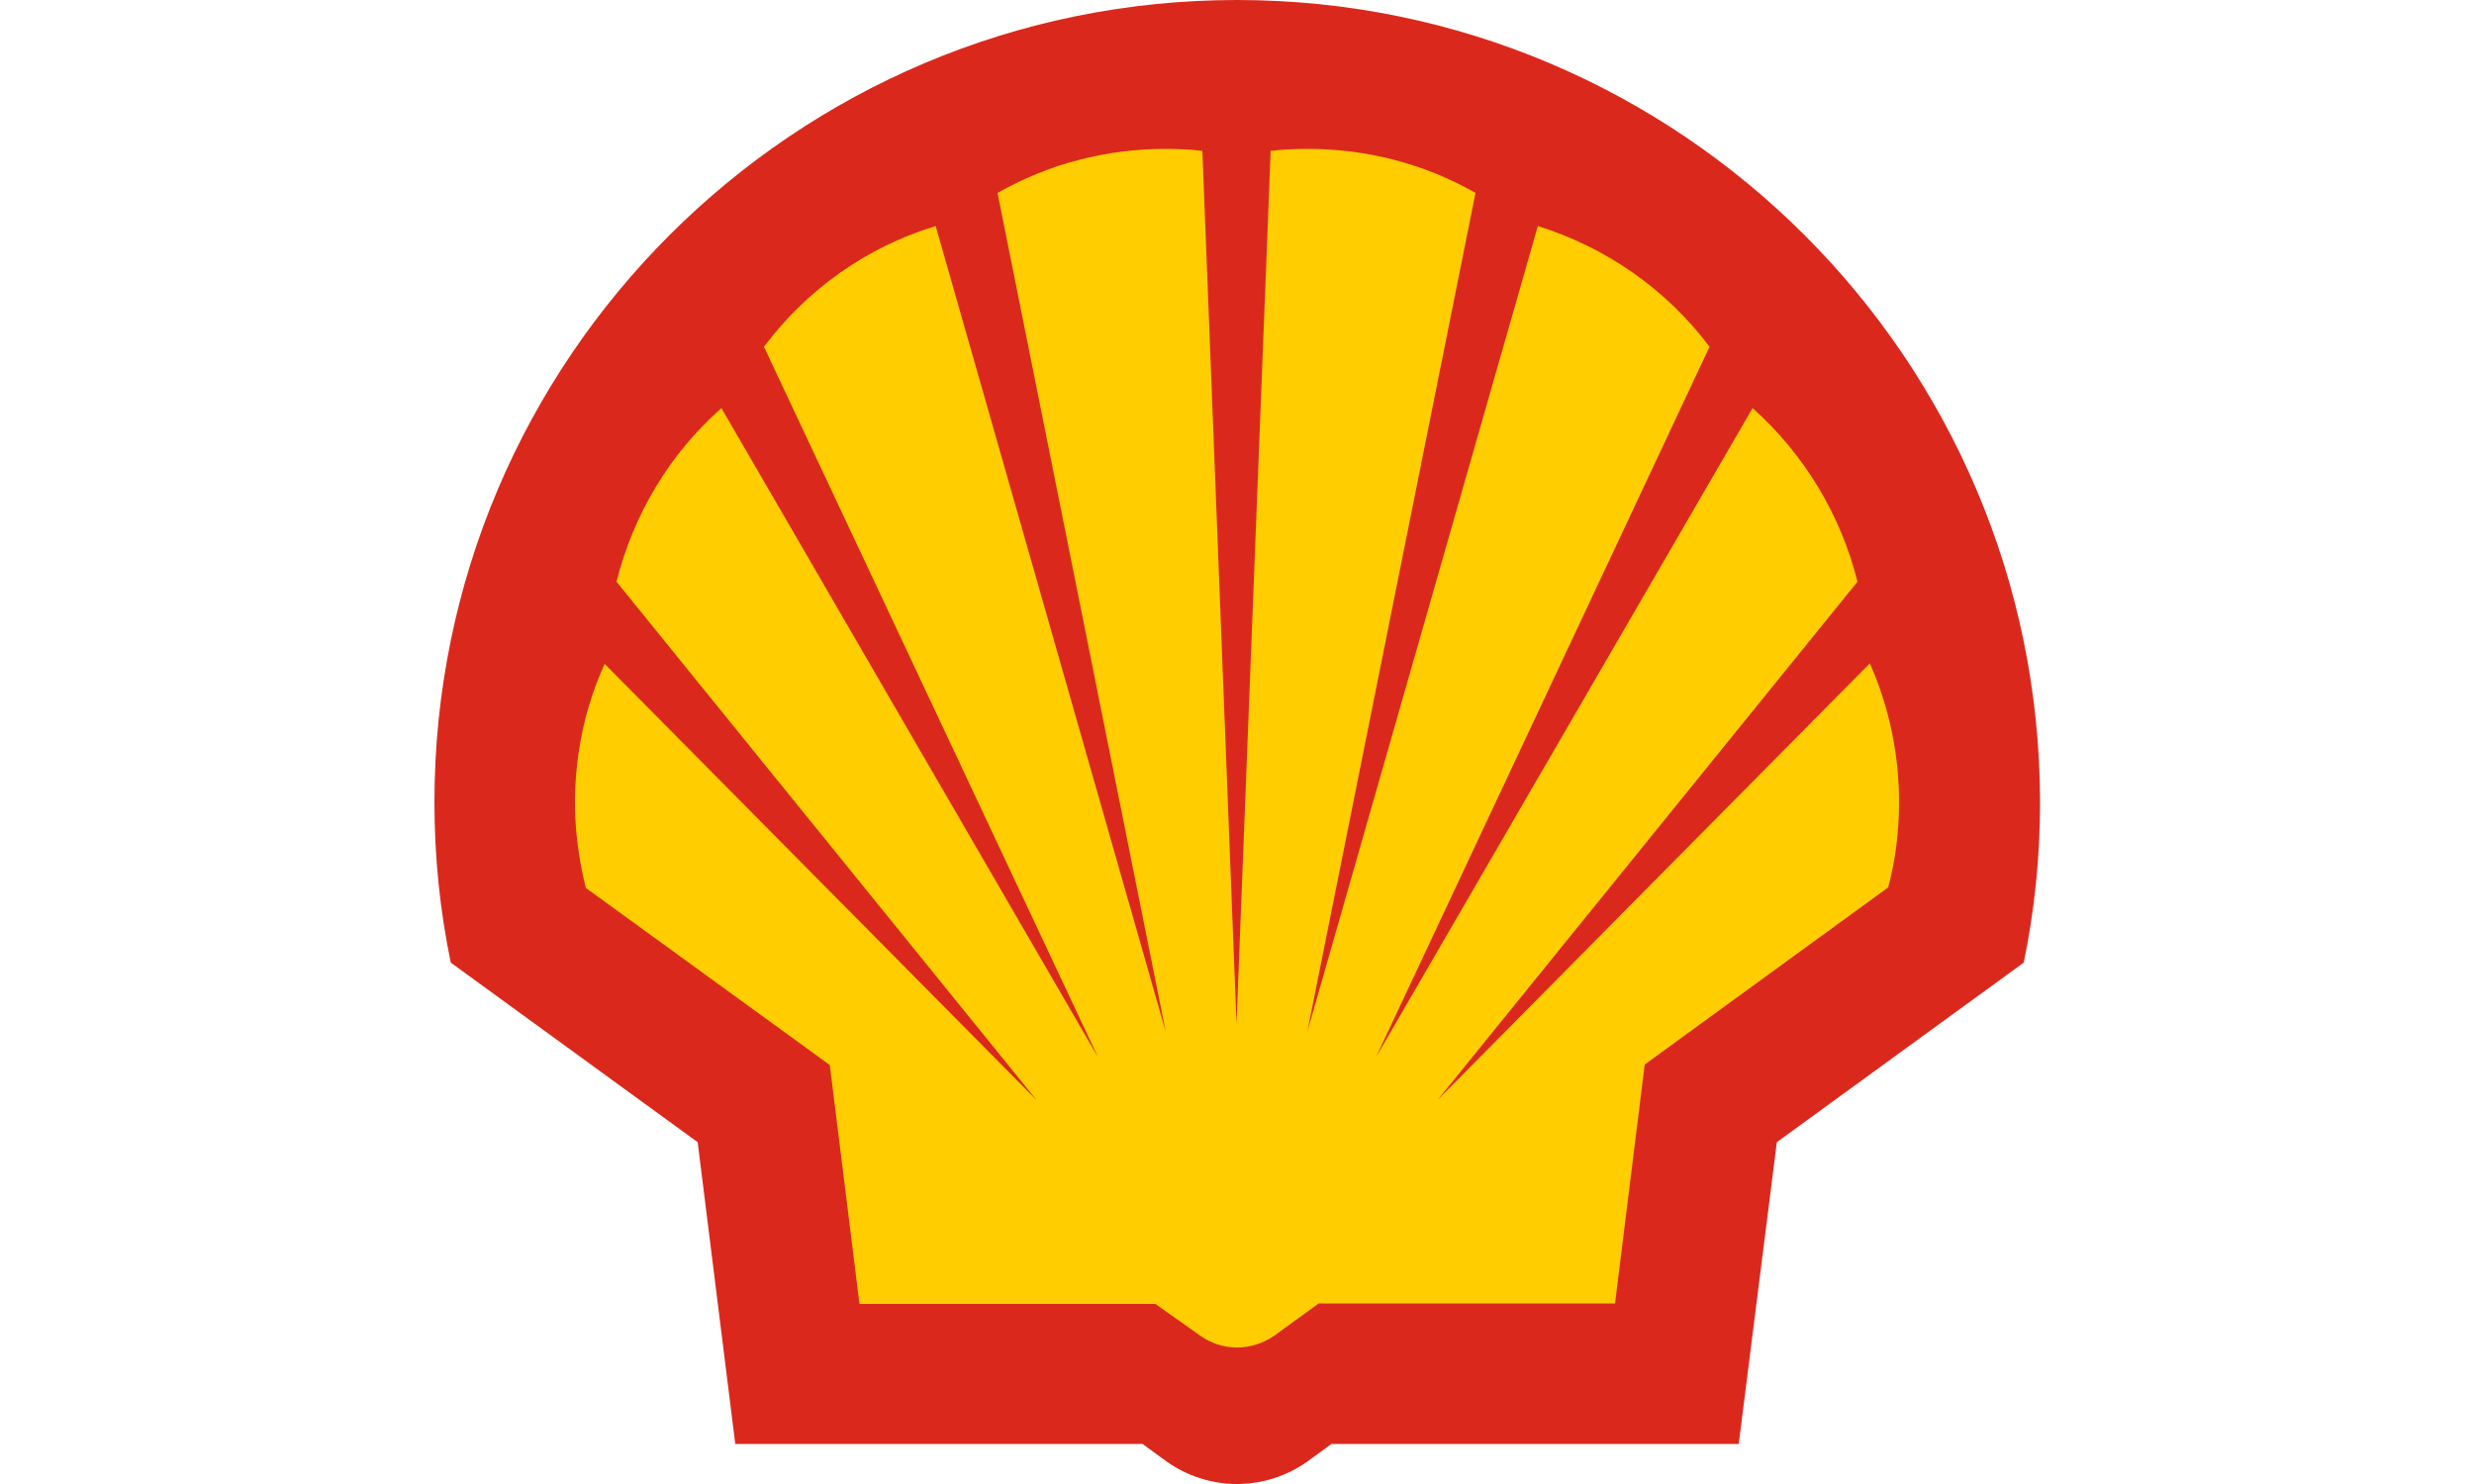 <?xml version="1.0" encoding="utf-8"?>
<!-- Generator: Adobe Illustrator 27.1.1, SVG Export Plug-In . SVG Version: 6.00 Build 0)  -->
<svg version="1.1" id="Laag_1" xmlns="http://www.w3.org/2000/svg" xmlns:xlink="http://www.w3.org/1999/xlink" x="0px" y="0px"
	 viewBox="0 0 500 300" style="enable-background:new 0 0 500 300;" xml:space="preserve">
<style type="text/css">
	.st0{fill:#FFCD00;}
	.st1{fill:#DA291C;}
</style>
<g>
	<path class="st0" d="M250,287.7c-2.6,0-5-0.8-7.1-2.3l-7.9-5.8h-75.5l-7-55.5l-50.3-36.6c-1.4-8.2-2.1-16.7-2.1-25.3
		c0-82.6,67.2-149.8,149.9-149.8c82.6,0,149.8,67.2,149.8,149.8c0,8.4-0.7,16.9-2.1,25.3l-50.2,36.6l-7,55.5h-75.4l-8,5.9
		C255.1,286.9,252.6,287.7,250,287.7z"/>
	<path class="st1" d="M235.7,295.4c4.2,3,9.2,4.6,14.3,4.6s10.1-1.6,14.3-4.6l4.8-3.5h82.3l7.7-61l49.9-36.3
		c2.2-10.6,3.3-21.5,3.3-32.4C412.2,72.6,339.5,0,250,0S87.8,72.6,87.8,162.2c0,10.9,1.1,21.8,3.3,32.4l49.9,36.3l7.6,61h82.3
		L235.7,295.4z M233.5,263.6h-59.8l-6-48.3l-49.3-35.8c-1.4-5.6-2.2-11.4-2.2-17.2c0-9.7,2-19.3,6-28.1l87.3,88.2l-84.9-104.8
		c3.4-13.6,10.7-25.8,21.2-35.1l76.1,131.2L154.4,70.1c8.7-11.6,20.8-20.2,34.7-24.4l46.5,162.9L201.6,39c10.4-5.9,22-8.9,33.9-8.9
		c2.5,0,5,0.1,7.5,0.4l6.9,176.4l6.9-176.4c2.5-0.3,5-0.4,7.6-0.4c11.8,0,23.5,3,33.8,8.9l-34,169.6l46.6-162.9
		c13.8,4.3,26,12.8,34.7,24.4l-67.4,143.6l76.1-131.2c10.4,9.3,17.8,21.5,21.2,35.1l-84.8,104.7l87.3-88.2
		c3.9,8.8,5.9,18.4,5.9,28.1c0,5.8-0.7,11.6-2.2,17.2l-49.2,35.8l-6,48.3h-59.9l-8.8,6.4c-2.3,1.6-4.9,2.5-7.7,2.5s-5.4-0.9-7.6-2.5
		L233.5,263.6z"/>
</g>
</svg>
